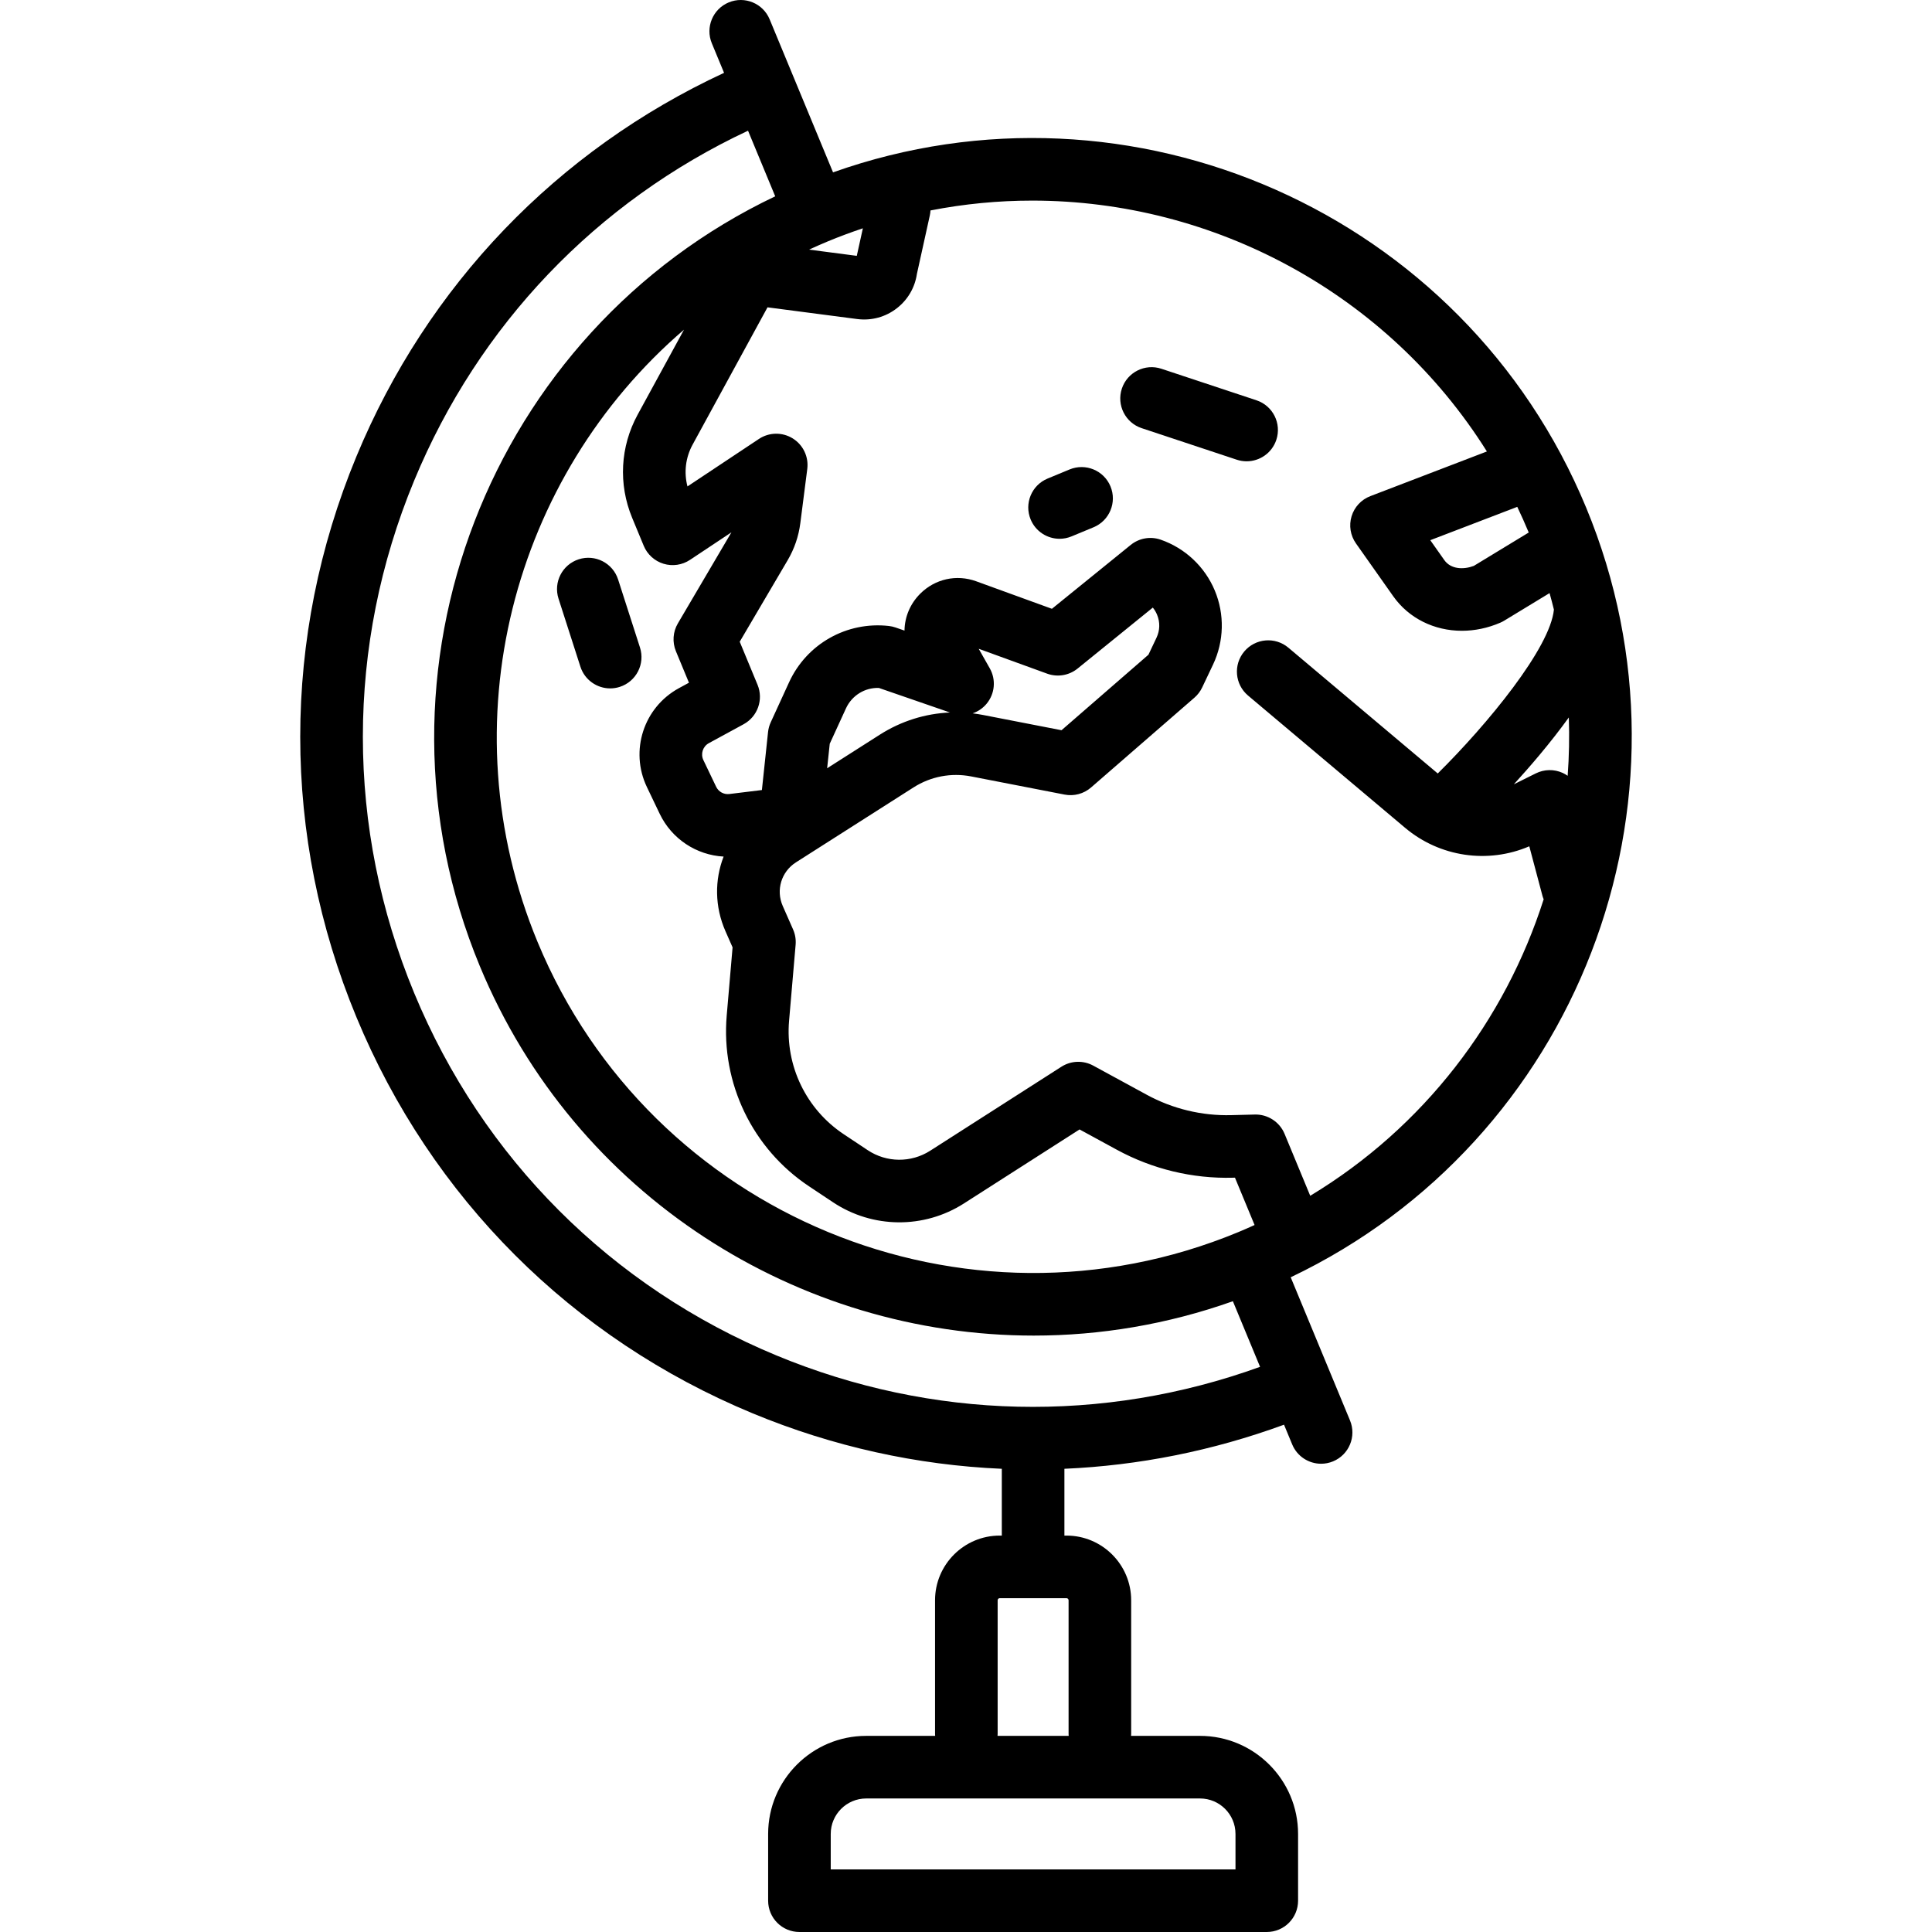 <?xml version="1.0" encoding="iso-8859-1"?>
<!-- Uploaded to: SVG Repo, www.svgrepo.com, Generator: SVG Repo Mixer Tools -->
<svg fill="#000000" height="800px" width="800px" version="1.1" id="Capa_1" xmlns="http://www.w3.org/2000/svg" xmlns:xlink="http://www.w3.org/1999/xlink" 
	 viewBox="0 0 463.002 463.002" xml:space="preserve">
<g>
	<path d="M380.125,121.657C350.807,50.877,271.029,15.97,199.637,41.305l-9.449-22.81c-0.001-0.001-0.001-0.003-0.002-0.004
		s-0.001-0.003-0.002-0.004l-5.739-13.854c-1.586-3.827-5.973-5.644-9.799-4.059c-3.827,1.585-5.644,5.972-4.059,9.799l2.934,7.084
		c-40.004,18.562-71.135,50.963-88.115,91.955c-17.939,43.31-17.94,91.012,0,134.321s51.67,77.041,94.98,94.98
		c19.286,7.989,39.444,12.41,59.697,13.283v16.006h-0.5c-8.547,0-15.5,6.953-15.5,15.5v32c0,0.169,0.014,0.334,0.025,0.5h-16.525
		c-12.958,0-23.5,10.542-23.5,23.5v16c0,4.143,3.358,7.5,7.5,7.5h112c4.142,0,7.5-3.357,7.5-7.5v-16c0-12.958-10.542-23.5-23.5-23.5
		h-16.525c0.011-0.166,0.025-0.331,0.025-0.5v-32c0-8.547-6.953-15.5-15.5-15.5h-0.5v-16.008
		c17.794-0.775,35.512-4.298,52.632-10.566l1.957,4.726c1.196,2.889,3.989,4.632,6.932,4.632c0.957,0,1.929-0.185,2.867-0.573
		c3.827-1.585,5.644-5.972,4.059-9.799l-4.761-11.494c-0.001-0.002-0.001-0.004-0.002-0.006s-0.002-0.004-0.003-0.006l-9.448-22.81
		C377.715,273.53,409.442,192.435,380.125,121.657z M296.084,439.502v8.5h-97v-8.5c0-4.687,3.813-8.5,8.5-8.5h80
		C292.271,431.002,296.084,434.815,296.084,439.502z M256.084,383.502v32c0,0.169,0.014,0.334,0.025,0.5h-17.05
		c0.011-0.166,0.025-0.331,0.025-0.5v-32c0-0.275,0.224-0.5,0.5-0.5h16C255.86,383.002,256.084,383.226,256.084,383.502z
		 M128.83,225.747c-21.783-52.59-5.925-111.533,35.091-146.742l-11.109,20.364c-4.176,7.655-4.657,16.666-1.32,24.722l2.779,6.709
		c0.858,2.071,2.598,3.65,4.743,4.304c2.145,0.655,4.469,0.314,6.337-0.928l9.934-6.602l-12.837,21.828
		c-1.193,2.027-1.365,4.498-0.464,6.672l3.122,7.537l-2.402,1.308c-8.458,4.604-11.828,15.017-7.672,23.703l3.06,6.396
		c2.889,6.04,8.805,9.904,15.321,10.261c-2.171,5.596-2.153,11.992,0.446,17.892l1.702,3.863l-1.404,16.319
		c-1.397,16.233,6.163,31.924,19.729,40.948l5.758,3.83c9.472,6.299,21.782,6.405,31.359,0.275l27.711-17.736l8.938,4.867
		c8.506,4.632,18.118,6.961,27.801,6.702l0.505-0.013l4.7,11.348c-1.299,0.589-2.608,1.166-3.936,1.716
		C231.261,322.405,155.945,291.208,128.83,225.747z M198.373,57.852c2.787-1.155,5.594-2.197,8.412-3.141l-1.457,6.602L193.89,59.82
		C195.368,59.142,196.858,58.48,198.373,57.852z M374.486,185.224c-2.052-0.93-4.413-0.886-6.43,0.117l-5.265,2.617
		c1.935-2.119,4.002-4.461,6.086-6.948c2.658-3.173,5.008-6.189,7.087-9.071c0.164,4.682,0.069,9.348-0.277,13.98
		C375.31,185.656,374.912,185.417,374.486,185.224z M366.266,127.397c0.031,0.074,0.058,0.148,0.089,0.222l-13.157,7.996
		c-2.459,0.923-5.493,0.842-7.073-1.398l-3.359-4.762l20.847-7.989C364.536,123.415,365.432,125.384,366.266,127.397z
		 M356.333,108.193l-27.936,10.706c-2.161,0.827-3.818,2.606-4.491,4.82s-0.287,4.615,1.046,6.506l8.916,12.639
		c3.793,5.378,9.918,8.302,16.468,8.302c3.047,0,6.187-0.633,9.226-1.947c0.317-0.137,0.624-0.296,0.918-0.475l10.871-6.607
		c0.367,1.316,0.719,2.633,1.042,3.953c-0.89,9.216-15.942,27.516-27.837,39.273l-35.798-30.146
		c-3.168-2.67-7.899-2.264-10.568,0.905c-2.668,3.168-2.263,7.899,0.906,10.567l37.633,31.692
		c8.326,7.013,19.845,8.684,29.767,4.434l3.175,11.945c0.07,0.262,0.174,0.503,0.269,0.75c-9.257,29.019-28.694,54.62-55.945,71.058
		l-6.148-14.842c-1.188-2.868-4.041-4.709-7.121-4.627l-5.655,0.144c-7.046,0.185-14.05-1.508-20.245-4.881l-12.833-6.988
		c-2.403-1.309-5.327-1.204-7.63,0.27l-31.446,20.128c-4.572,2.925-10.446,2.874-14.965-0.132l-5.758-3.829
		c-9.002-5.989-14.019-16.401-13.092-27.174l1.569-18.229c0.108-1.255-0.101-2.516-0.609-3.667l-2.475-5.619
		c-1.683-3.819-0.35-8.22,3.169-10.464l28.175-17.957c4.121-2.626,9.03-3.559,13.831-2.627l22.36,4.346
		c2.267,0.443,4.607-0.187,6.35-1.701l24.772-21.523c0.781-0.678,1.413-1.51,1.856-2.444l2.603-5.481
		c2.653-5.588,2.804-12.065,0.413-17.771s-7.114-10.141-12.958-12.168c-2.449-0.849-5.165-0.373-7.18,1.259l-18.887,15.307
		l-18.142-6.593c-4.719-1.716-9.855-0.579-13.408,2.966c-2.427,2.42-3.734,5.582-3.776,8.848l-2.146-0.741
		c-0.519-0.179-1.055-0.301-1.599-0.363c-10.08-1.137-19.688,4.273-23.916,13.492l-4.401,9.599
		c-0.339,0.738-0.555,1.527-0.641,2.335l-1.473,13.891l-7.796,0.953c-1.325,0.163-2.594-0.537-3.168-1.737l-3.06-6.396
		c-0.711-1.486-0.135-3.268,1.313-4.056l8.326-4.533c3.368-1.834,4.811-5.914,3.343-9.457l-4.273-10.316l11.485-19.529
		c1.612-2.743,2.634-5.731,3.038-8.883l1.665-12.984c0.374-2.913-0.987-5.775-3.481-7.325c-2.493-1.548-5.662-1.502-8.108,0.125
		l-17.12,11.377c-0.881-3.355-0.458-6.917,1.23-10.014l17.951-32.905l21.489,2.806c3.436,0.445,6.833-0.485,9.56-2.626
		c2.599-2.041,4.274-4.933,4.754-8.183l3.096-14.029c0.088-0.397,0.133-0.793,0.156-1.186c8.127-1.585,16.292-2.359,24.395-2.359
		C290.905,48.07,332.565,70.339,356.333,108.193z M198.225,184.11l0.622-5.87l3.89-8.482c1.419-3.096,4.545-5.014,7.887-4.892
		l17.034,5.884c-5.917,0.251-11.691,2.053-16.79,5.303L198.225,184.11z M237.197,160.158l-2.651-4.678l16.408,5.963
		c2.473,0.898,5.239,0.435,7.284-1.222l18.033-14.614c0.41,0.502,0.75,1.068,1.009,1.688c0.756,1.805,0.71,3.772-0.129,5.54
		l-1.93,4.065l-20.829,18.097l-18.771-3.648c-0.842-0.163-1.685-0.295-2.529-0.395c1.277-0.436,2.442-1.217,3.345-2.302
		C238.433,166.255,238.736,162.872,237.197,160.158z M186.127,324.854c-39.607-16.406-70.456-47.254-86.862-86.862
		c-16.406-39.607-16.406-83.233,0-122.841c15.446-37.289,43.695-66.81,80-83.829l6.513,15.723
		c-68.397,32.568-100.124,113.663-70.807,184.442c22.868,55.206,76.423,88.59,132.764,88.586
		c15.892-0.001,32.013-2.662,47.723-8.237l6.514,15.725C264.266,341.198,223.417,340.3,186.127,324.854z"/>
	<path d="M153.371,155.175l-5.241-16.297c-1.269-3.945-5.496-6.116-9.436-4.844c-3.943,1.268-6.112,5.492-4.843,9.436l5.241,16.297
		c1.022,3.181,3.968,5.206,7.138,5.206c0.761,0,1.535-0.116,2.298-0.362C152.471,163.343,154.64,159.118,153.371,155.175z"/>
	<path d="M253.926,129.119c0.957,0,1.929-0.185,2.867-0.573l5.274-2.185c3.827-1.585,5.644-5.972,4.059-9.799
		s-5.973-5.642-9.799-4.059l-5.274,2.185c-3.827,1.585-5.644,5.972-4.059,9.799C248.191,127.376,250.983,129.119,253.926,129.119z"
		/>
	<path d="M273.609,102.612l22.781,7.556c0.784,0.26,1.579,0.383,2.362,0.383c3.145,0,6.074-1.993,7.118-5.141
		c1.304-3.932-0.826-8.176-4.758-9.48l-22.781-7.556c-3.932-1.303-8.176,0.827-9.479,4.758
		C267.547,97.063,269.677,101.307,273.609,102.612z"/>
</g>
</svg>